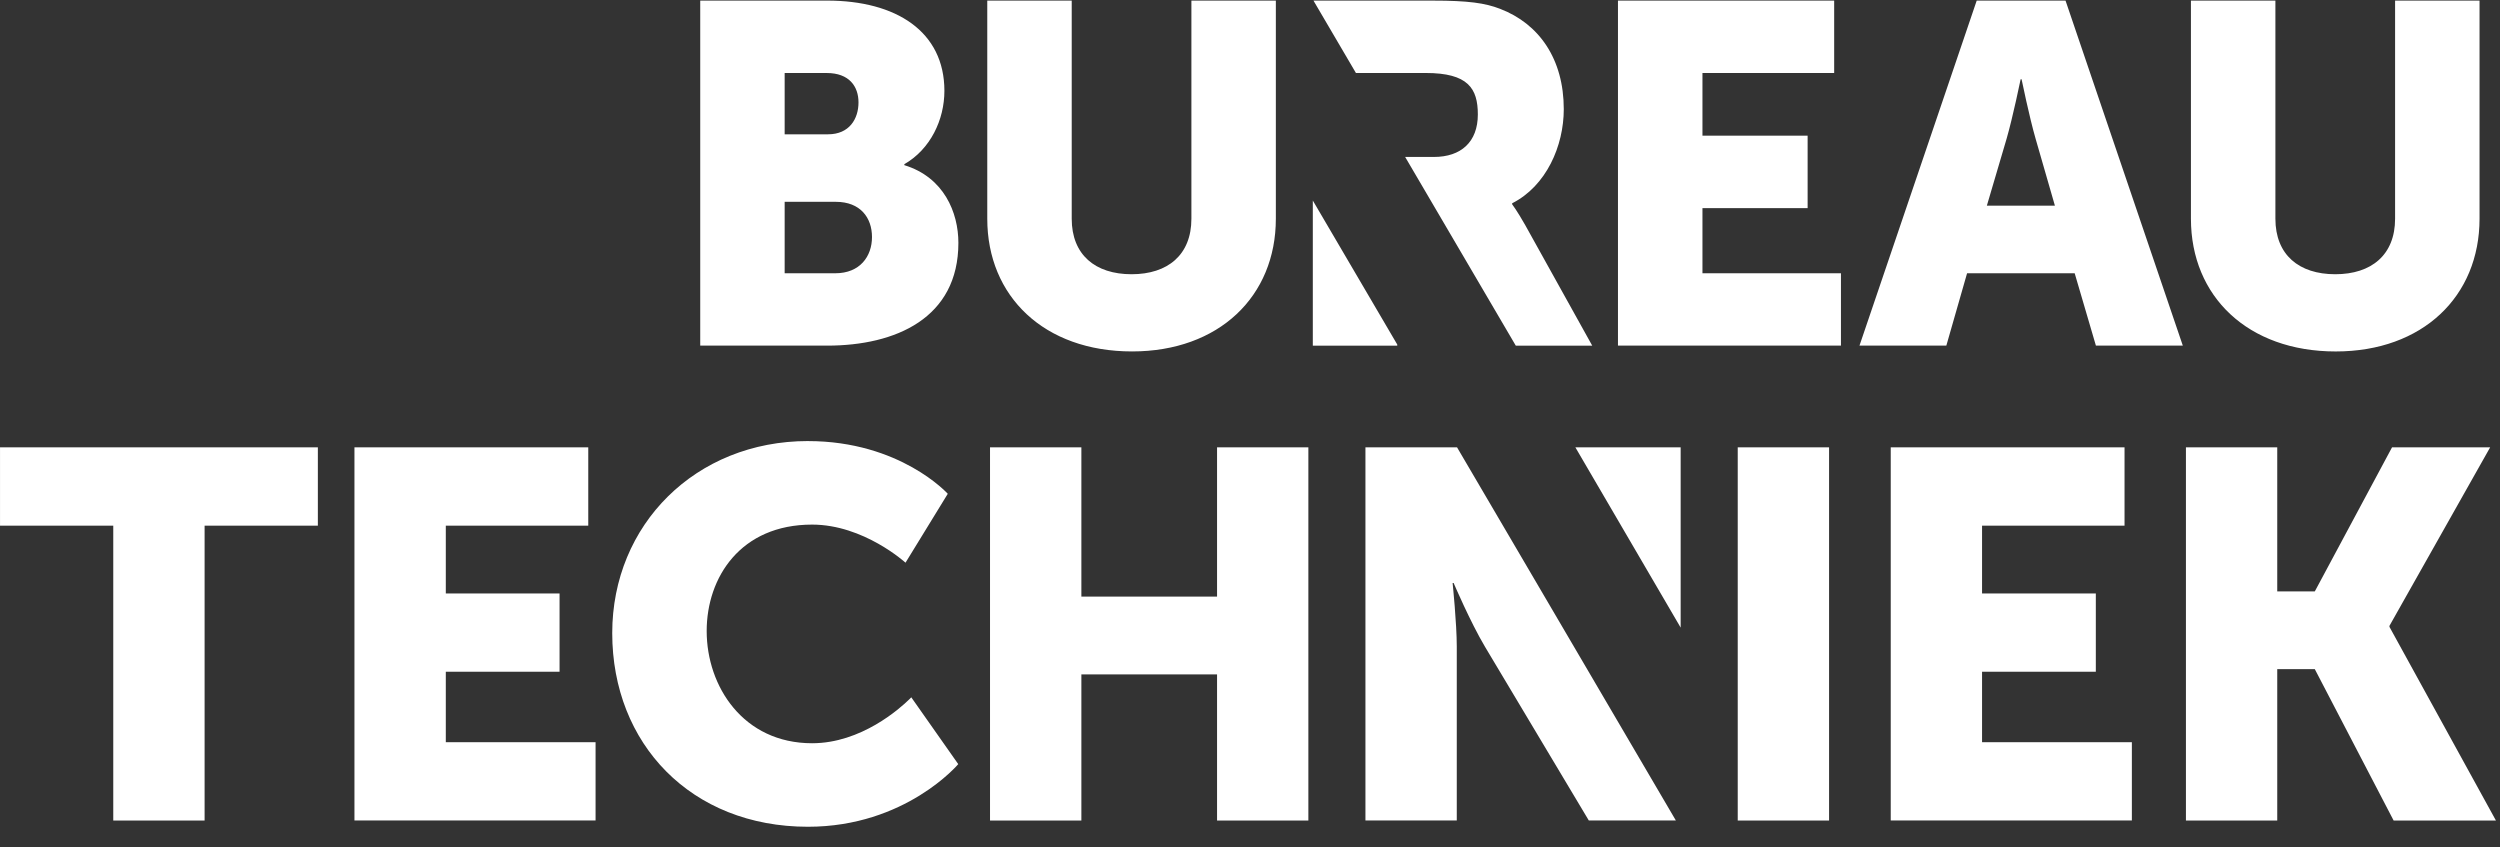 <svg height="40" viewBox="0 0 118 40" width="118" xmlns="http://www.w3.org/2000/svg"><rect x="0" y="0" width="118" height="40" fill="#333333" stroke="none"/><path d="m38.135 20.819c4.359 0 6.6 2.488 6.6 2.488l-1.995 3.252s-1.971-1.798-4.409-1.798c-3.375 0-4.976 2.488-4.976 5.025 0 2.61 1.725 5.295 4.976 5.295 2.318 0 4.149-1.645 4.583-2.069l.073-.073c.016-.017.025-.026.025-.026l2.217 3.154s-2.488 2.956-7.094 2.956c-5.519 0-9.238-3.917-9.238-9.14 0-5.123 3.941-9.065 9.238-9.065zm-23.132.296v3.695h-5.346v13.918h-4.311v-13.918h-5.345v-3.695zm12.763 0v3.695h-6.724v3.202h5.369v3.695h-5.369v3.325h7.069v3.695h-11.381v-17.613zm23.275 0v7.046h6.404v-7.046h4.31v17.613h-4.31v-6.897h-6.404v6.897h-4.312v-17.613zm17.732 0 6.412 10.933.159.272 3.757 6.407h-4.109l-4.902-8.203c-.69-1.158-1.478-3.005-1.478-3.005h-.049s.197 1.896.197 3.005v8.203h-4.311v-17.613zm31.505 0v3.695h-6.725v3.202h5.37v3.695h-5.37v3.325h7.071v3.695h-11.381v-17.613zm7.208 0v6.799h1.773l3.645-6.799h4.631l-4.752 8.424v.05l5.025 9.139h-4.829l-3.72-7.144h-1.773v7.144h-4.31v-17.613zm-21.154-0v17.613h-4.311v-17.613zm-7.005 0v8.508l-4.969-8.508zm28.072-21.086v10.295c0 1.708 1.116 2.62 2.825 2.62 1.707 0 2.824-.912 2.824-2.62v-10.295h3.986v10.295c0 3.668-2.687 6.265-6.789 6.265-4.144 0-6.833-2.597-6.833-6.265v-10.295zm-56.814-0v10.295c0 1.708 1.117 2.62 2.825 2.62 1.708 0 2.824-.912 2.824-2.62v-10.295h3.986v10.295c0 3.668-2.688 6.264-6.788 6.264-4.146 0-6.833-2.597-6.833-6.264v-10.295zm17.051 0c1.662 0 2.461.114 3.166.387 1.846.707 3.008 2.369 3.008 4.738 0 1.731-.821 3.622-2.437 4.441v.046s.227.296.614.978l3.166 5.696h-3.608l-5.222-8.907h1.358c1.277 0 2.073-.705 2.073-2.004 0-1.23-.457-1.959-2.46-1.959h-3.294l-2.004-3.416zm-5.671 9.436 3.986 6.798v.051h-3.986zm35.528-9.437 5.536 16.286h-4.102l-1.002-3.416h-5.079l-.979 3.416h-4.1l5.534-16.286zm-58.452 0c3.257 0 5.535 1.458 5.535 4.26 0 1.367-.661 2.756-1.891 3.462v.046c1.867.57 2.551 2.232 2.551 3.667 0 3.553-2.961 4.851-6.195 4.851h-5.99v-16.286zm47.532 0v3.417h-6.217v2.96h4.964v3.418h-4.964v3.075h6.537v3.416h-10.525v-16.286zm-47.123 9.498h-2.414v3.372h2.392c1.161 0 1.73-.797 1.73-1.709 0-.911-.546-1.663-1.708-1.663zm55.969-5.784h-.045s-.365 1.776-.661 2.801l-.934 3.166h3.213l-.913-3.166c-.296-1.025-.66-2.801-.66-2.801zm-56.401-.296h-1.982v2.893h2.05c1.002 0 1.435-.729 1.435-1.505 0-.751-.433-1.388-1.503-1.388z" fill="#fff" fill-rule="evenodd"/></svg>
